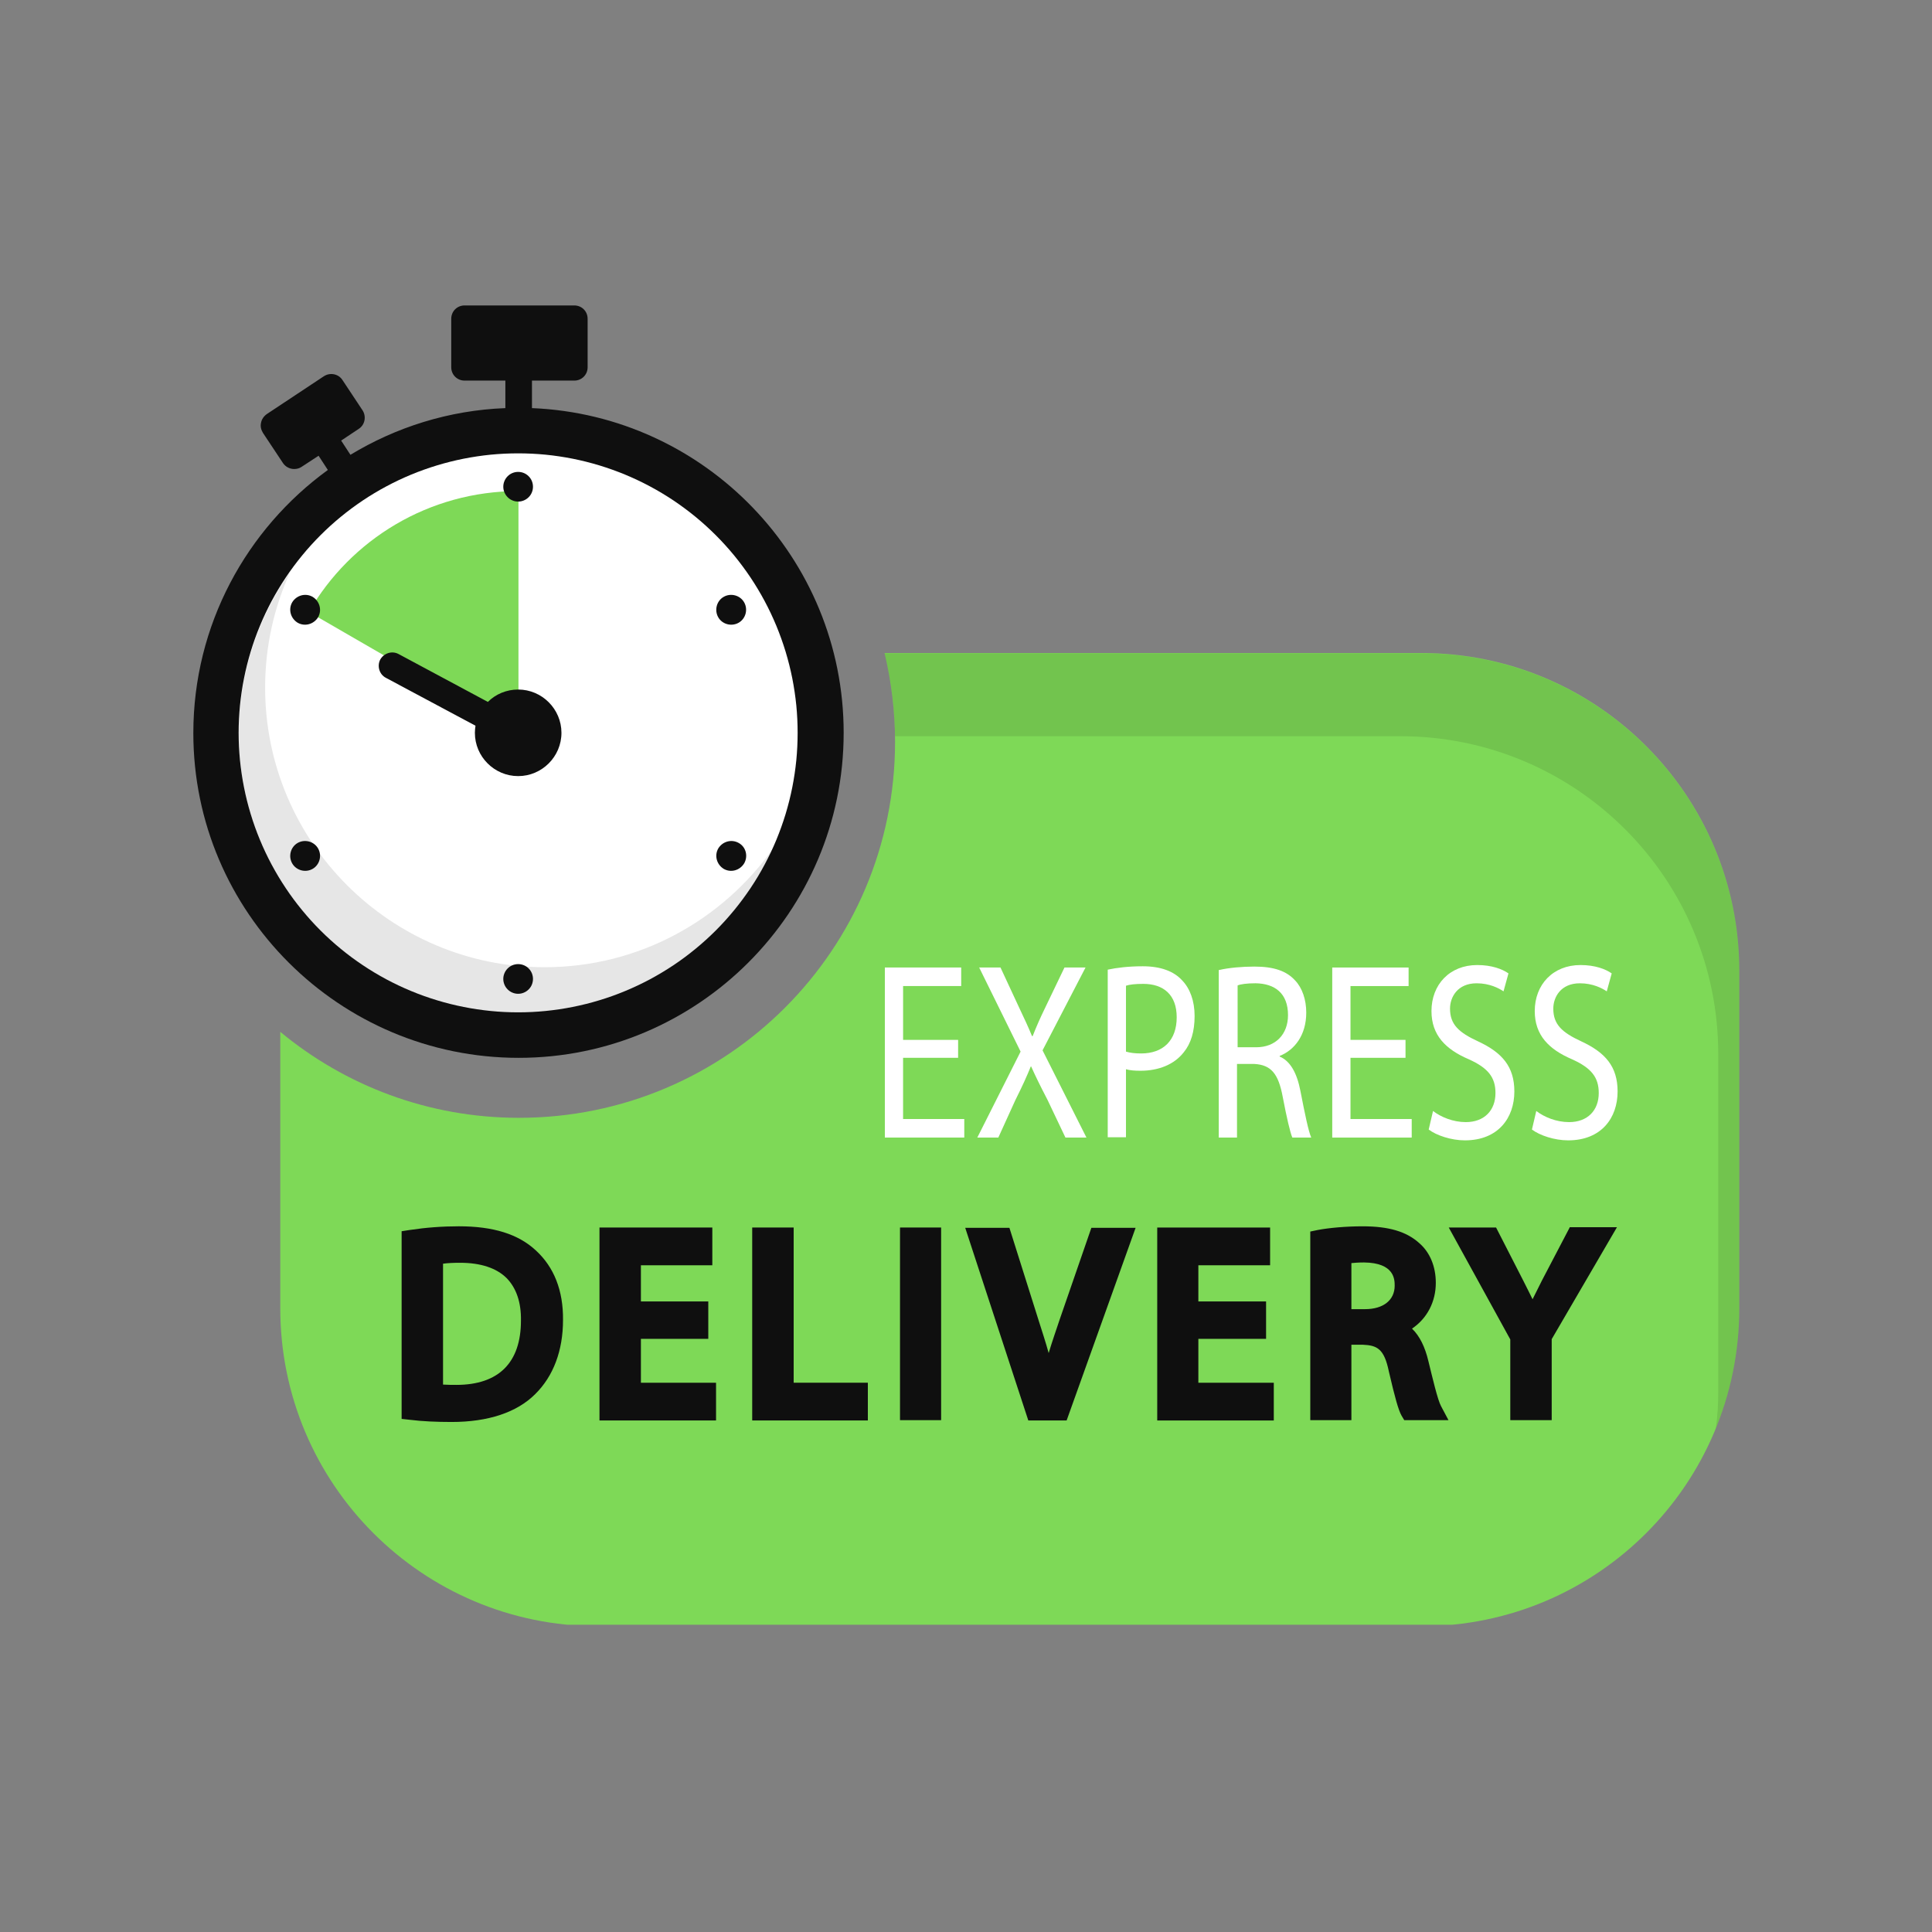 <?xml version="1.0" encoding="UTF-8"?>
<svg width="500" height="500" version="1.0" viewBox="0 0 375 375" xmlns="http://www.w3.org/2000/svg" zoomAndPan="magnify">
 <rect x="0" y="0" width="375" height="375" fill="#808080" stroke="none"/>
 <defs>
  <filter id="002fd7855c" x="0" y="0" width="1" height="1">
   <feColorMatrix color-interpolation-filters="sRGB" values="0 0 0 0 1 0 0 0 0 1 0 0 0 0 1 0 0 0 1 0"/>
  </filter>
  <clipPath id="ab1a1767f8">
   <path d="m108 151h168.74v112.54h-168.74z"/>
  </clipPath>
  <clipPath id="688dc77397">
   <path d="m177 150h99.738v92h-99.738z"/>
  </clipPath>
  <mask id="77790185ca">
   <g filter="url(#002fd7855c)">
    <rect x="-37.5" y="-37.5" width="450" height="450" fill-opacity=".1"/>
   </g>
  </mask>
  <clipPath id="d9bd14ce45">
   <path d="m1 1h98.738v90h-98.738z"/>
  </clipPath>
  <clipPath id="6eddf46591">
   <rect width="100" height="92"/>
  </clipPath>
  <clipPath id="cc3969cd76">
   <path d="m98.238 111.29h75.762v87.707h-75.762z"/>
  </clipPath>
  <mask id="d4ee99ba41">
   <g filter="url(#002fd7855c)">
    <rect x="-37.5" y="-37.5" width="450" height="450" fill-opacity=".1"/>
   </g>
  </mask>
  <clipPath id="a6ace1b8bd">
   <path d="m0.199 1h62.402v51h-62.402z"/>
  </clipPath>
  <clipPath id="3340919b33">
   <rect width="63" height="53"/>
  </clipPath>
 </defs>
 <g transform="matrix(1.682 0 0 1.682 -127.81 -127.91)" clip-path="url(#ab1a1767f8)">
  <path d="m135.88 205.04c23.98 0 43.395-19.414 43.395-43.395 0-3.531-0.43-6.957-1.215-10.242h61.953c20.27 0 36.684 16.414 36.684 36.684v38.934c0 20.27-16.414 36.688-36.684 36.688h-94.996c-20.27 0-36.687-16.418-36.687-36.688v-31.902c7.496 6.211 17.094 9.922 27.551 9.922z" fill="#7ed957"/>
 </g>
 <g transform="matrix(1.682 0 0 1.682 -127.81 -127.91)" clip-path="url(#688dc77397)">
  <g mask="url(#77790185ca)">
   <g transform="translate(177,150)">
    <g clip-path="url(#6eddf46591)">
     <g clip-path="url(#d9bd14ce45)">
      <path d="m97.27 86.621v-38.934c0-20.27-16.418-36.684-36.688-36.684h-58.309c-0.035-3.285-0.465-6.496-1.215-9.566h61.953c20.27 0 36.684 16.418 36.684 36.688v38.93c0 4.891-0.965 9.566-2.711 13.848 0.215-1.426 0.285-2.856 0.285-4.281z"/>
     </g>
    </g>
   </g>
  </g>
 </g>
 <g transform="matrix(1.682 0 0 1.682 -127.81 -127.91)" clip-path="url(#cc3969cd76)">
  <path d="m113.82 130.28-1.07-1.641-1.961 1.281c-0.25 0.18-0.57 0.25-0.855 0.25-0.5 0-1-0.25-1.285-0.676l-2.32-3.496c-0.215-0.359-0.32-0.75-0.215-1.18 0.07-0.391 0.32-0.75 0.68-1l6.566-4.352c0.711-0.465 1.676-0.285 2.141 0.426l2.32 3.5c0.461 0.711 0.285 1.676-0.43 2.141l-2.035 1.355 1.07 1.641c5.246-3.176 11.348-5.137 17.879-5.387v-3.176h-4.711c-0.855 0-1.535-0.68-1.535-1.535v-5.602c0-0.859 0.68-1.535 1.535-1.535h12.668c0.859 0 1.535 0.676 1.535 1.535v5.602c0 0.855-0.676 1.535-1.535 1.535h-4.887v3.176c19.984 0.82 35.969 17.305 35.969 37.469 0 20.699-16.844 37.508-37.504 37.508-20.664 0-37.543-16.773-37.543-37.473 0-12.488 6.141-23.551 15.523-30.367z" fill="#0f0f0f"/>
 </g>
 <path d="m154.82 142.24c0 1.78-0.085 3.554-0.256 5.321-0.177 1.767-0.44 3.521-0.782 5.262-0.348 1.747-0.782 3.468-1.294 5.17-0.519 1.695-1.117 3.37-1.793 5.012-0.683 1.642-1.439 3.245-2.279 4.809-0.834 1.57-1.747 3.094-2.733 4.566-0.992 1.478-2.05 2.904-3.173 4.276-1.13 1.373-2.319 2.693-3.574 3.948-1.261 1.255-2.575 2.45-3.948 3.574-1.373 1.13-2.798 2.188-4.276 3.173-1.478 0.985-3.002 1.898-4.566 2.739-1.57 0.834-3.173 1.596-4.815 2.273-1.642 0.683-3.311 1.281-5.012 1.793-1.701 0.519-3.422 0.946-5.163 1.294-1.741 0.348-3.495 0.604-5.268 0.782-1.767 0.177-3.541 0.263-5.314 0.263-1.78 0-3.547-0.085-5.321-0.263-1.767-0.177-3.521-0.434-5.262-0.782-1.747-0.348-3.468-0.775-5.163-1.294-1.701-0.512-3.377-1.11-5.019-1.793-1.636-0.677-3.245-1.439-4.809-2.273-1.57-0.841-3.087-1.754-4.566-2.739-1.478-0.985-2.904-2.043-4.276-3.173-1.373-1.123-2.693-2.319-3.948-3.574-1.255-1.255-2.45-2.575-3.574-3.948-1.13-1.373-2.188-2.798-3.173-4.276-0.985-1.472-1.898-2.995-2.739-4.566-0.834-1.563-1.596-3.166-2.273-4.809-0.683-1.642-1.281-3.317-1.793-5.012-0.519-1.701-0.946-3.422-1.294-5.17-0.348-1.741-0.604-3.495-0.782-5.262-0.171-1.767-0.263-3.541-0.263-5.321 0-1.774 0.092-3.547 0.263-5.314 0.177-1.767 0.434-3.528 0.782-5.268 0.348-1.741 0.775-3.462 1.294-5.163 0.512-1.701 1.11-3.37 1.793-5.012 0.677-1.642 1.439-3.245 2.273-4.815 0.841-1.563 1.754-3.087 2.739-4.565 0.985-1.478 2.043-2.904 3.173-4.276 1.123-1.373 2.319-2.687 3.574-3.941 1.255-1.261 2.575-2.45 3.948-3.58 1.373-1.123 2.798-2.181 4.276-3.173 1.478-0.985 2.995-1.898 4.566-2.733 1.563-0.841 3.173-1.596 4.809-2.279 1.642-0.677 3.317-1.274 5.019-1.793 1.695-0.512 3.416-0.946 5.163-1.294 1.741-0.342 3.495-0.604 5.262-0.782 1.774-0.171 3.541-0.256 5.321-0.256 1.774 0 3.547 0.085 5.314 0.256 1.774 0.177 3.528 0.44 5.268 0.782 1.741 0.348 3.462 0.782 5.163 1.294 1.701 0.519 3.37 1.117 5.012 1.793 1.642 0.683 3.245 1.439 4.815 2.279 1.563 0.834 3.087 1.747 4.566 2.733 1.478 0.992 2.904 2.05 4.276 3.173 1.373 1.13 2.687 2.319 3.948 3.58 1.255 1.255 2.444 2.568 3.574 3.941 1.123 1.373 2.181 2.798 3.173 4.276 0.985 1.478 1.898 3.002 2.733 4.565 0.841 1.57 1.596 3.173 2.279 4.815 0.677 1.642 1.274 3.311 1.793 5.012 0.512 1.701 0.946 3.422 1.294 5.163 0.342 1.741 0.604 3.501 0.782 5.268 0.171 1.767 0.256 3.541 0.256 5.314z" fill="#fff" stroke-width="1.682"/>
 <g transform="matrix(1.682 0 0 1.682 -127.81 -127.91)" mask="url(#d4ee99ba41)">
  <g transform="translate(103,141)">
   <g clip-path="url(#3340919b33)">
    <g clip-path="url(#a6ace1b8bd)">
     <path d="m6.473 1.055c-1.855 4.066-2.891 8.562-2.891 13.344 0 17.809 14.488 32.262 32.258 32.262 10.887 0 20.484-5.426 26.336-13.668-5.066 11.168-16.344 18.949-29.367 18.949-17.809 0-32.262-14.488-32.262-32.262 0-6.957 2.215-13.379 5.926-18.625z"/>
    </g>
   </g>
  </g>
 </g>
 <path d="m59.946 118.78c8.1-14.045 23.287-23.464 40.688-23.464v46.988z" fill="#7ed957" stroke-width="1.682"/>
 <g fill="#0f0f0f" stroke-width="1.682">
  <path d="m77.348 126.94 17.349 9.302c1.498-1.504 3.6-2.404 5.879-2.404 4.618 0 8.402 3.784 8.402 8.402 0 4.625-3.784 8.402-8.402 8.402-4.625 0-8.402-3.777-8.402-8.402 0-0.48 0.059-0.959 0.118-1.379l-17.401-9.302c-1.261-0.657-1.741-2.279-1.084-3.541 0.723-1.261 2.286-1.741 3.541-1.077z"/>
  <path d="m103.45 94.473c0 0.381-0.072 0.749-0.217 1.104-0.145 0.355-0.355 0.663-0.624 0.933-0.269 0.269-0.585 0.48-0.933 0.624-0.355 0.151-0.723 0.223-1.104 0.223s-0.749-0.072-1.104-0.223c-0.355-0.144-0.663-0.355-0.933-0.624-0.269-0.269-0.48-0.578-0.624-0.933-0.151-0.355-0.223-0.723-0.223-1.104s0.072-0.749 0.223-1.104c0.145-0.348 0.355-0.663 0.624-0.933 0.269-0.269 0.578-0.48 0.933-0.624 0.355-0.144 0.723-0.217 1.104-0.217s0.749 0.072 1.104 0.217c0.348 0.144 0.663 0.355 0.933 0.624 0.269 0.269 0.48 0.585 0.624 0.933 0.145 0.355 0.217 0.723 0.217 1.104z"/>
  <path d="m103.45 190.01c0 0.381-0.072 0.749-0.217 1.104-0.145 0.355-0.355 0.663-0.624 0.933-0.269 0.269-0.585 0.48-0.933 0.624-0.355 0.151-0.723 0.223-1.104 0.223s-0.749-0.072-1.104-0.223c-0.355-0.144-0.663-0.355-0.933-0.624-0.269-0.269-0.48-0.578-0.624-0.933-0.151-0.355-0.223-0.723-0.223-1.104 0-0.381 0.072-0.749 0.223-1.104 0.145-0.348 0.355-0.663 0.624-0.933 0.269-0.269 0.578-0.48 0.933-0.624 0.355-0.144 0.723-0.217 1.104-0.217s0.749 0.072 1.104 0.217c0.348 0.144 0.663 0.355 0.933 0.624 0.269 0.269 0.48 0.585 0.624 0.933 0.145 0.355 0.217 0.723 0.217 1.104z"/>
  <path d="m140.48 115.84c-1.379 0.775-1.859 2.575-1.077 3.961 0.775 1.379 2.575 1.859 3.961 1.077 1.379-0.782 1.859-2.582 1.077-3.961-0.782-1.379-2.582-1.859-3.961-1.077z"/>
  <path d="m57.785 163.61c-1.379 0.782-1.859 2.582-1.077 3.961 0.782 1.386 2.582 1.866 3.961 1.084 1.379-0.782 1.859-2.582 1.077-3.961-0.782-1.379-2.582-1.859-3.961-1.084z"/>
  <path d="m143.37 163.61c-1.386-0.775-3.127-0.296-3.961 1.084-0.782 1.379-0.302 3.12 1.077 3.961 1.379 0.782 3.12 0.302 3.961-1.084 0.782-1.379 0.361-3.179-1.077-3.961z"/>
  <path d="m60.669 115.84c-1.379-0.782-3.12-0.302-3.961 1.077-0.782 1.379-0.302 3.12 1.077 3.961 1.379 0.782 3.12 0.302 3.961-1.077 0.782-1.386 0.302-3.127-1.077-3.961z"/>
  <path d="m104 242.7c-3.422-3.179-8.284-4.677-14.944-4.677-3.179 0-6.365 0.236-9.545 0.716l-1.557 0.243v36.425l1.616 0.177c2.404 0.302 5.163 0.42 8.106 0.42 7.081 0 12.658-1.859 16.199-5.4 3.541-3.482 5.406-8.461 5.406-14.399 0.059-5.702-1.741-10.267-5.282-13.506zm-2.884 13.624c0 8.159-4.322 12.481-12.54 12.481-0.723 0-1.682 0-2.582-0.059v-23.464c0.841-0.118 1.918-0.177 3.298-0.177 4.02 0 7.081 1.018 9.065 2.995 1.859 1.925 2.818 4.684 2.759 8.224z"/>
  <path d="m124.4 259.87h13.079v-7.259h-13.079v-7.022h13.861v-7.324h-21.901v37.45h22.624v-7.324h-14.583z"/>
  <path d="m154.05 238.26h-8.047v37.45h22.446v-7.324h-14.399z"/>
  <path d="m174.69 238.26h7.981v37.391h-7.981z"/>
  <path d="m205.65 256.21c-0.657 1.977-1.439 4.198-2.102 6.418-0.598-2.161-1.314-4.322-1.977-6.418l-5.643-17.887h-8.579l12.245 37.391h7.436l13.388-37.391h-8.586z"/>
  <path d="m232.6 259.87h13.145v-7.259h-13.145v-7.022h13.926v-7.324h-21.908v37.45h22.624v-7.324h-14.642z"/>
  <path d="m277.25 264.19c-0.663-2.766-1.682-4.861-3.179-6.306 2.936-1.977 4.618-5.216 4.618-8.881 0-3.179-1.136-5.938-3.239-7.738-2.463-2.22-5.879-3.239-10.983-3.239-3.179 0-6.484 0.296-8.704 0.716l-1.439 0.302v36.609h7.981v-14.642h2.22c2.825 0.118 4.145 0.834 5.045 5.157 1.196 5.163 1.859 7.502 2.457 8.586l0.539 0.9h8.586l-1.439-2.706c-0.663-1.196-1.682-5.577-2.463-8.757zm-6.543-14.642c0 2.818-2.22 4.559-5.761 4.559h-2.641v-8.94c0.604-0.059 1.379-0.125 2.463-0.125 5.938 0.066 5.938 3.363 5.938 4.506z"/>
  <path d="m304.67 238.26-5.4 10.32-0.48 0.966c-0.48 0.959-0.9 1.8-1.32 2.641-0.545-1.084-1.084-2.22-1.8-3.606l-5.282-10.32h-9.184l11.942 21.724v15.667h8.04v-15.726l12.665-21.724h-9.184z"/>
 </g>
 <g fill="#fff" stroke-width="1.682">
  <path d="m185.97 205.32h-10.681v11.883h11.877v3.6h-15.417v-33.009h14.82v3.6h-11.279v10.445h10.681z"/>
  <path d="m206.8 220.8-3.482-7.324c-1.439-2.759-2.339-4.618-3.179-6.484h-0.059c-0.782 1.925-1.563 3.666-3.002 6.543l-3.304 7.265h-4.079l8.402-16.685-8.04-16.324h4.138l3.6 7.745c1.025 2.155 1.806 3.836 2.522 5.577h0.118c0.782-1.977 1.445-3.482 2.463-5.577l3.718-7.745h4.086l-8.343 16.081 8.52 16.928z"/>
  <path d="m215.01 188.21c1.682-0.361 3.961-0.657 6.786-0.657 3.482 0 6.057 0.959 7.679 2.759 1.498 1.557 2.398 3.961 2.398 6.897 0 3.002-0.716 5.341-2.095 7.022-1.859 2.404-4.92 3.6-8.402 3.6-1.084 0-2.043-0.059-2.825-0.296v13.204h-3.541zm3.541 15.904c0.782 0.243 1.741 0.361 2.943 0.361 4.263 0 6.904-2.522 6.904-7.022 0-4.381-2.582-6.484-6.484-6.484-1.563 0-2.7 0.125-3.363 0.361z"/>
  <path d="m236.68 188.27c1.8-0.42 4.381-0.657 6.786-0.657 3.777 0 6.241 0.841 7.922 2.7 1.379 1.439 2.155 3.718 2.155 6.241 0 4.381-2.279 7.259-5.157 8.402v0.118c2.095 0.9 3.357 3.239 4.02 6.661 0.9 4.625 1.557 7.804 2.102 9.065h-3.666c-0.42-0.966-1.077-3.784-1.859-7.863-0.841-4.559-2.279-6.24-5.518-6.425h-3.363v14.288h-3.541v-32.53zm3.541 15.004h3.6c3.784 0 6.181-2.522 6.181-6.241 0-4.263-2.575-6.122-6.3-6.181-1.682 0-2.936 0.177-3.482 0.42z"/>
  <path d="m272.81 205.32h-10.681v11.883h11.883v3.6h-15.424v-33.009h14.82v3.6h-11.279v10.445h10.681z"/>
  <path d="m278.15 215.64c1.563 1.202 3.902 2.161 6.359 2.161 3.6 0 5.761-2.279 5.761-5.643 0-3.061-1.439-4.861-5.157-6.543-4.5-1.918-7.265-4.677-7.265-9.361 0-5.157 3.541-8.94 8.881-8.94 2.825 0 4.861 0.782 6.063 1.623l-0.959 3.482c-0.9-0.604-2.7-1.563-5.222-1.563-3.718 0-5.163 2.7-5.163 4.92 0 3.061 1.682 4.625 5.465 6.365 4.618 2.155 7.022 4.854 7.022 9.716 0 5.104-3.12 9.486-9.604 9.486-2.641 0-5.524-0.959-7.022-2.102z"/>
  <path d="m298.19 215.64c1.563 1.202 3.902 2.161 6.365 2.161 3.6 0 5.761-2.279 5.761-5.643 0-3.061-1.445-4.861-5.163-6.543-4.5-1.918-7.259-4.677-7.259-9.361 0-5.157 3.541-8.94 8.881-8.94 2.818 0 4.861 0.782 6.057 1.623l-0.959 3.482c-0.9-0.604-2.7-1.563-5.222-1.563-3.718 0-5.157 2.7-5.157 4.92 0 3.061 1.682 4.625 5.459 6.365 4.625 2.155 7.022 4.854 7.022 9.716 0 5.104-3.12 9.486-9.604 9.486-2.641 0-5.518-0.959-7.022-2.102z"/>
 </g>
</svg>
